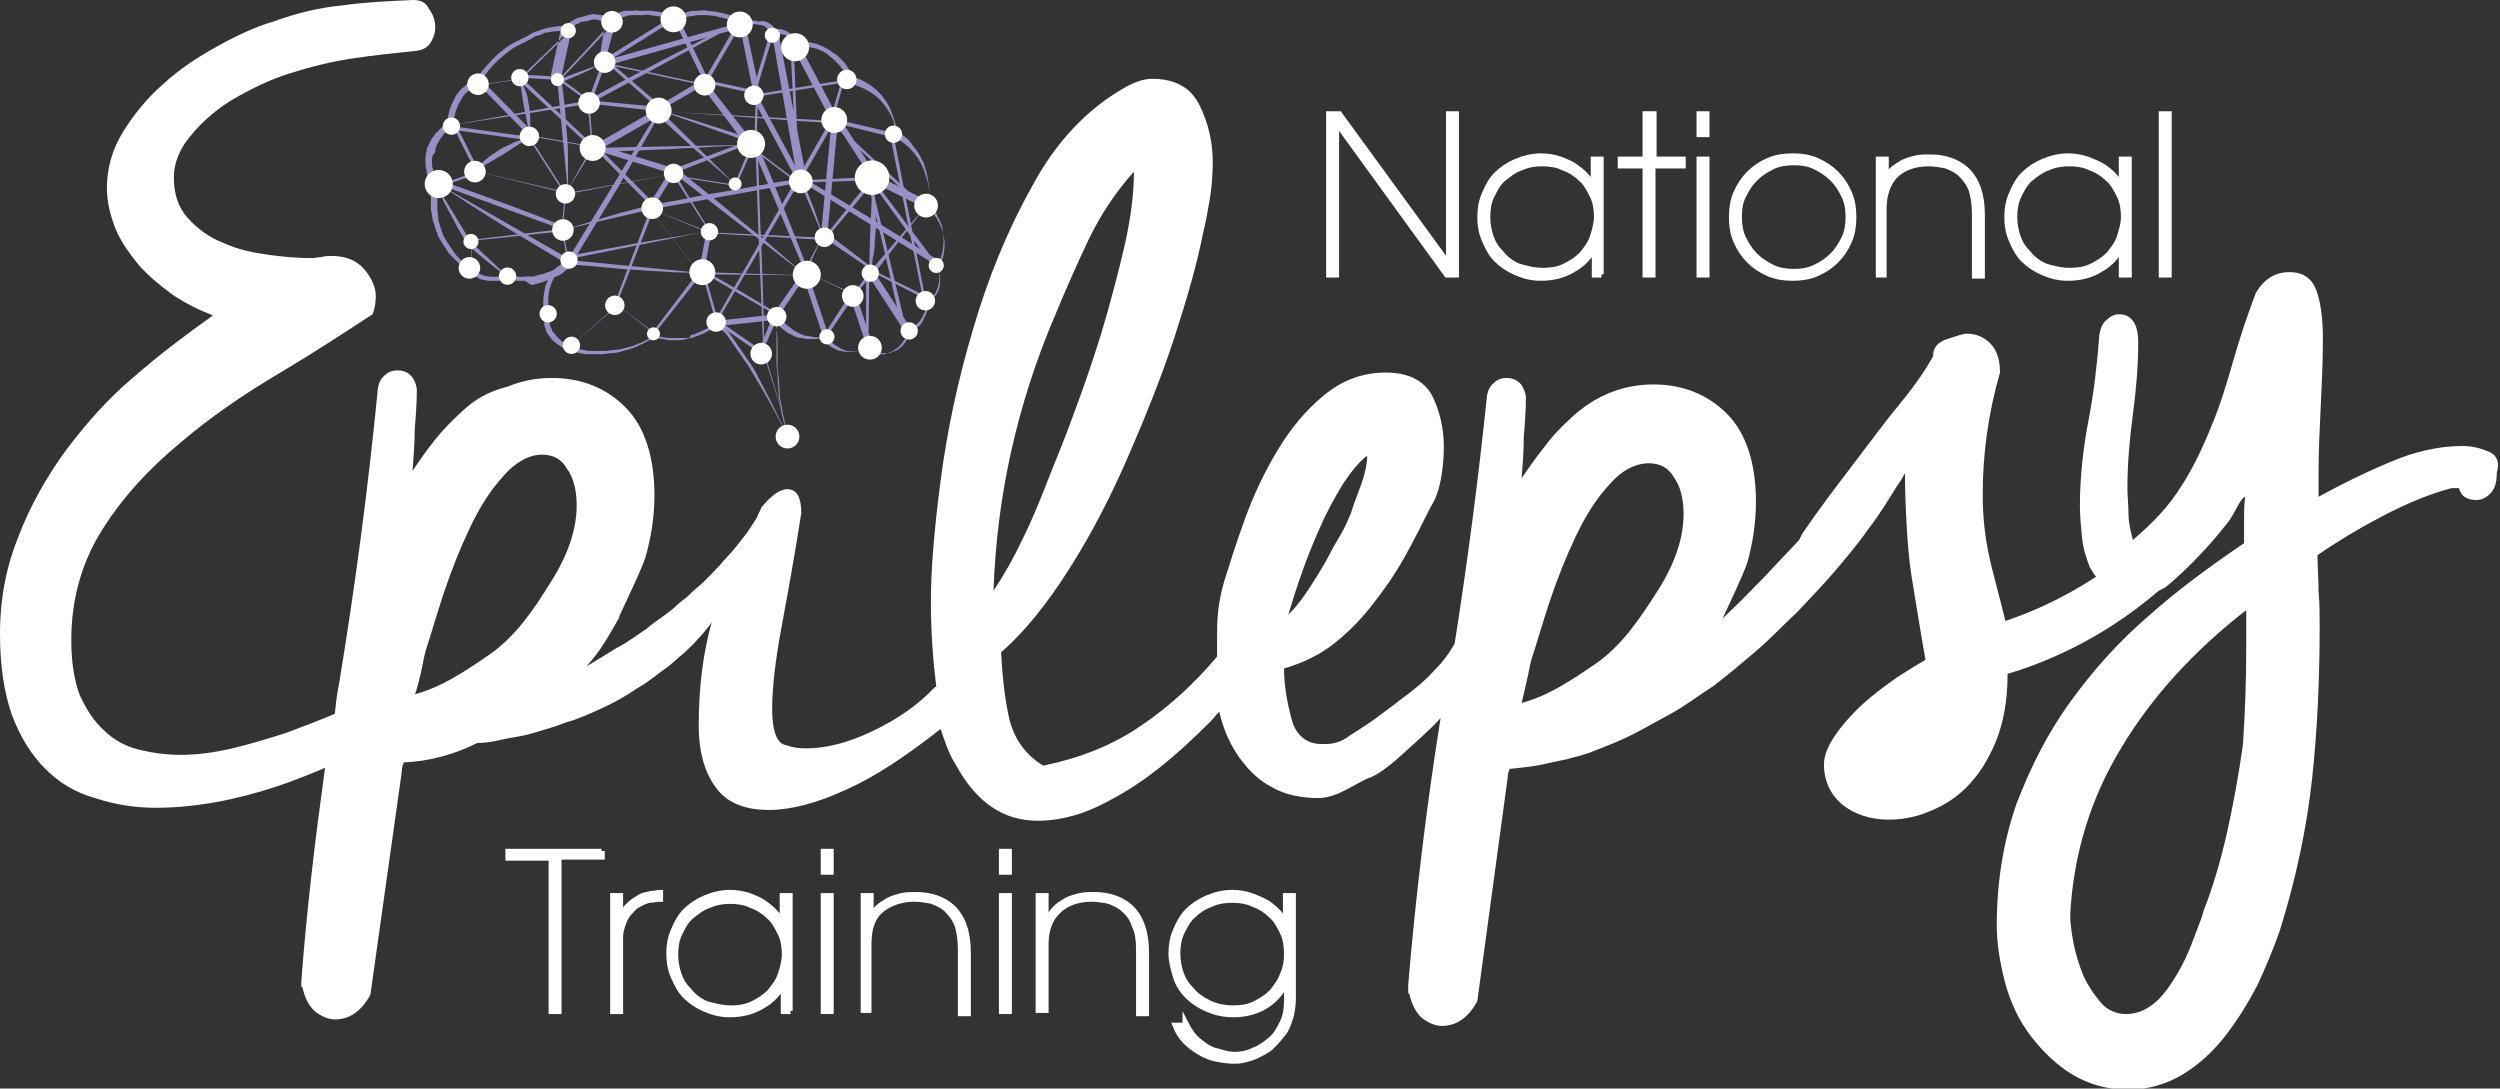 <?xml version="1.0" encoding="utf-8"?>
<!-- Generator: Adobe Illustrator 21.0.0, SVG Export Plug-In . SVG Version: 6.00 Build 0)  -->
<svg version="1.1" id="Layer_1" xmlns="http://www.w3.org/2000/svg" xmlns:xlink="http://www.w3.org/1999/xlink" x="0px" y="0px"
	 viewBox="0 0 231.5 100.8" style="enable-background:new 0 0 231.5 100.8;" xml:space="preserve">
<rect x="0" y="0" width="231.5" height="100.8" fill="#333333" stroke="none"/>
<style type="text/css">
	.st0{fill:#9A8FC4;}
	.st1{fill:#FFFFFF;}
	.st2{fill:#FFFFFF;stroke:#FFFFFF;stroke-width:0.6;stroke-miterlimit:10;}
</style>
<g>
	<g>
		<path class="st0" d="M72.9,40.4c-0.9-1.9-1.9-3.7-3-5.5c-0.3-0.5-0.5-0.9-0.8-1.3c-0.3-0.4-0.6-0.9-0.9-1.3L67.3,31l-1.1-1.1
			l0.2,0c-0.2,0.2-0.4,0.4-0.6,0.6c-0.2,0.2-0.5,0.3-0.7,0.4c-0.2,0.1-0.5,0.2-0.8,0.3c-0.1,0.1-0.3,0.1-0.4,0.1l-0.4,0.1
			c-0.3,0.1-0.5,0.1-0.8,0.1l-0.8,0c-0.5-0.1-1-0.2-1.6-0.2l0.2,0c-0.3,0.2-0.6,0.3-0.9,0.5c-0.3,0.1-0.6,0.3-0.9,0.4
			c-0.3,0.1-0.6,0.2-1,0.3c-0.3,0.1-0.7,0.2-1,0.2c-0.3,0-0.7,0.1-1,0.1l-1,0c-0.2,0-0.3,0-0.5,0l-0.5-0.1l-1-0.2c0,0,0,0,0,0
			c-0.3-0.1-0.6-0.3-0.9-0.5c-0.1-0.1-0.3-0.2-0.4-0.3c-0.1-0.1-0.3-0.2-0.4-0.4l-0.3-0.4c-0.1-0.1-0.1-0.2-0.1-0.2l-0.1-0.3
			c-0.1-0.2-0.1-0.3-0.1-0.5l0-0.5l0,0.1c-0.1-0.5-0.1-1-0.1-1.5c0-0.5,0.1-1,0.2-1.5c0.2-0.5,0.4-1,0.7-1.4
			c0.2-0.2,0.4-0.4,0.6-0.5c0.2-0.2,0.4-0.3,0.7-0.4c0.1-0.1,0.3,0,0.4,0.1c0.1,0.1,0,0.3-0.1,0.4l0,0c-0.2,0.2-0.4,0.3-0.6,0.5
			c-0.2,0.2-0.4,0.3-0.7,0.4c-0.2,0.1-0.5,0.2-0.7,0.3c-0.2,0.1-0.5,0.2-0.8,0.3l-0.8,0.2L48.6,26c-0.3,0-0.5,0-0.8,0L47,25.8l0.2,0
			c-0.3,0.1-0.7,0.1-1,0.2c-0.3,0-0.7,0-1,0l-0.5-0.1c-0.2,0-0.3-0.1-0.5-0.2c-0.2-0.1-0.3-0.1-0.5-0.3L43.2,25l0.1,0
			c-0.3-0.2-0.6-0.5-0.9-0.7c-0.3-0.3-0.5-0.5-0.8-0.8c-0.2-0.3-0.4-0.6-0.6-0.9c-0.1-0.2-0.2-0.3-0.3-0.5c-0.1-0.2-0.2-0.3-0.2-0.5
			c-0.2-0.3-0.2-0.7-0.4-1.1c-0.1-0.4-0.1-0.7-0.2-1.1c0-0.2,0-0.4,0-0.6l0-0.6c0-0.4,0.1-0.7,0.2-1.1l0,0.3
			c-0.2-0.3-0.3-0.5-0.4-0.8c-0.1-0.3-0.2-0.5-0.2-0.8c-0.1-0.3-0.1-0.6-0.1-0.9c0-0.3,0-0.6,0.1-0.9c0-0.3,0.2-0.6,0.3-0.8l0.2-0.4
			c0.1-0.1,0.2-0.2,0.3-0.4c0.2-0.2,0.4-0.4,0.6-0.6c0.1-0.1,0.2-0.2,0.3-0.3l0.4-0.2l-0.2,0.3c0-0.5,0.1-0.9,0.2-1.3
			c0.1-0.4,0.3-0.8,0.5-1.2c0.1-0.2,0.2-0.4,0.4-0.6c0.1-0.2,0.3-0.3,0.5-0.5c0.3-0.3,0.8-0.5,1.2-0.6l-0.2,0.2
			c0.2-0.4,0.5-0.8,0.7-1.1c0.3-0.3,0.6-0.7,0.9-1c0.6-0.6,1.3-1.2,2.1-1.6c0.2-0.1,0.4-0.2,0.6-0.3c0.2-0.1,0.4-0.2,0.6-0.3L49.4,3
			c0.2-0.1,0.4-0.1,0.6-0.2c0.2-0.1,0.4-0.1,0.6-0.2l0.6-0.1c0.4-0.1,0.9-0.1,1.3-0.1l-0.3,0.1c0.2-0.2,0.3-0.3,0.5-0.4
			c0.2-0.1,0.3-0.2,0.5-0.3c0.2-0.1,0.4-0.2,0.6-0.2c0.2-0.1,0.4-0.1,0.6-0.2c0.2,0,0.4-0.1,0.6-0.1l0.6,0.1c0.2,0,0.4,0.1,0.6,0.1
			l0.6,0.2l-0.5,0c0.3-0.2,0.5-0.3,0.7-0.4c0.2-0.1,0.5-0.2,0.8-0.3C58.1,1,58.4,1,58.7,1c0.1,0,0.3-0.1,0.4,0l0.4,0
			c0.3,0,0.5,0,0.8,0L61,1.1c0.3,0,0.5,0.2,0.7,0.2l0.7,0.3h-0.3c0.3-0.1,0.6-0.2,0.8-0.3c0.3-0.1,0.6-0.1,0.8-0.2
			c0.3-0.1,0.6-0.1,0.9-0.1c0.3,0,0.6-0.1,0.9,0l0.9,0.1c0.3,0.1,0.6,0.1,0.8,0.2c0.1,0,0.3,0.1,0.4,0.1l0.4,0.2l0.8,0.4l-0.3,0
			c0.3-0.1,0.6-0.1,0.9-0.1c0.3,0,0.6,0,0.9,0.1C70.7,1.9,71,2,71.3,2.2c0.3,0.2,0.5,0.5,0.6,0.8l-0.5-0.2c0.2,0,0.3-0.1,0.4-0.1
			c0.1,0,0.3,0,0.4,0c0.1,0,0.3,0,0.4,0.1c0.1,0,0.3,0.1,0.4,0.2c0.1,0.1,0.3,0.1,0.3,0.2l0.3,0.3c0.1,0.1,0.1,0.2,0.2,0.3L74,4.2
			L73.6,4c0.3-0.1,0.6-0.1,0.9-0.1c0.3,0,0.6,0,0.8,0.1c0.6,0.1,1.1,0.4,1.6,0.7c0.2,0.2,0.5,0.3,0.7,0.5c0.2,0.2,0.4,0.4,0.6,0.6
			c0.3,0.4,0.6,0.9,0.8,1.4L78.6,7c0.3,0.1,0.6,0.2,0.9,0.3c0.3,0.1,0.6,0.3,0.8,0.4c0.5,0.3,1,0.7,1.4,1.2c0.4,0.5,0.7,1,0.9,1.6
			c0.1,0.3,0.2,0.6,0.3,0.9c0.1,0.3,0.1,0.6,0.1,0.9l-0.2-0.3c0.3,0.2,0.6,0.4,0.9,0.6c0.3,0.2,0.5,0.4,0.7,0.7
			c0.2,0.3,0.4,0.5,0.6,0.8c0.2,0.3,0.3,0.6,0.5,0.9c0.1,0.3,0.2,0.6,0.3,1c0.1,0.3,0.1,0.7,0.2,1c0.1,0.7,0,1.3,0,2l-0.1-0.3
			c0.2,0.2,0.4,0.4,0.5,0.6c0.2,0.2,0.3,0.4,0.4,0.7c0.3,0.5,0.5,1,0.5,1.5c0.1,0.5,0.1,1.1,0,1.6c0,0.3-0.1,0.5-0.2,0.8
			c-0.1,0.3-0.2,0.5-0.3,0.7l0-0.2c0.1,0.3,0.1,0.7,0.2,1c0,0.3,0,0.7-0.1,1c-0.1,0.3-0.2,0.7-0.4,0.9c-0.2,0.3-0.5,0.5-0.8,0.7
			l0.1-0.3c0,0.2,0,0.3,0,0.5c0,0.2,0,0.3-0.1,0.5c0,0.2-0.1,0.3-0.2,0.4c0,0.2-0.1,0.3-0.2,0.4c-0.1,0.3-0.4,0.5-0.6,0.7
			c-0.2,0.2-0.5,0.4-0.7,0.6l0.1-0.1c-0.1,0.4-0.3,0.7-0.6,1.1c-0.2,0.3-0.6,0.6-1,0.8c-0.1,0-0.2,0.1-0.3,0.1
			c-0.1,0-0.2,0.1-0.3,0.1c-0.2,0-0.4,0-0.6,0c-0.4,0-0.8-0.2-1.2-0.4l0.2,0c-0.4,0.1-0.8,0.2-1.2,0.2c-0.4,0-0.8,0-1.2-0.1
			c-0.2,0-0.4-0.1-0.6-0.2c-0.2-0.1-0.4-0.2-0.5-0.3c-0.3-0.2-0.6-0.5-0.8-0.8l0.2,0.1c-0.2,0-0.5,0.1-0.7,0.1c-0.2,0-0.4,0-0.7,0
			c-0.2,0-0.4-0.1-0.7-0.1c-0.2,0-0.4-0.1-0.6-0.2c-0.2-0.1-0.4-0.2-0.6-0.3l-0.5-0.4c-0.2-0.1-0.3-0.3-0.5-0.4l-0.5-0.5l0.2-0.1
			C72,30.3,72,31.2,72,32.1c0,0.5,0,0.9,0,1.4c0,0.5,0,0.9,0.1,1.4l0.1,1.4c0,0.5,0.1,0.9,0.2,1.4C72.5,38.6,72.8,39.5,72.9,40.4
			C73,40.4,72.9,40.4,72.9,40.4C72.9,40.4,72.9,40.4,72.9,40.4z M72.9,40.4c-0.2-0.9-0.5-1.8-0.6-2.7c-0.1-0.5-0.2-0.9-0.2-1.4
			L72,34.9c0-0.5-0.1-0.9-0.1-1.4c0-0.5,0-0.9,0-1.4c0-0.9,0-1.9,0.1-2.8c0,0,0,0,0,0c0,0,0,0,0,0l0.5,0.5c0.2,0.1,0.3,0.3,0.5,0.4
			l0.5,0.4c0.2,0.1,0.4,0.2,0.6,0.3c0.2,0.1,0.4,0.2,0.6,0.2c0.2,0,0.4,0.1,0.6,0.1c0.4,0.1,0.9,0,1.3,0c0,0,0,0,0,0
			c0.2,0.3,0.5,0.6,0.8,0.8c0.2,0.1,0.3,0.2,0.5,0.3c0.2,0.1,0.3,0.1,0.5,0.2c0.7,0.1,1.5,0.1,2.2-0.1c0,0,0,0,0,0
			c0.3,0.2,0.7,0.3,1.1,0.3c0.2,0,0.4,0,0.6,0c0.1,0,0.2,0,0.3-0.1c0.1,0,0.2-0.1,0.3-0.1c0.7-0.3,1.1-1,1.4-1.7c0,0,0,0,0,0
			c0.2-0.2,0.4-0.4,0.7-0.5c0.2-0.2,0.4-0.4,0.5-0.7c0.3-0.5,0.5-1.1,0.4-1.6c0,0,0,0,0,0c0.3-0.2,0.5-0.3,0.7-0.6
			c0.2-0.2,0.3-0.5,0.4-0.8c0.1-0.6,0.1-1.2-0.1-1.8c0,0,0,0,0,0c0.1-0.2,0.2-0.5,0.3-0.7c0.1-0.2,0.2-0.5,0.2-0.7
			c0.1-0.5,0.1-1,0-1.5c-0.2-1-0.7-1.9-1.4-2.6c0,0,0,0,0,0c0.1-0.6,0.1-1.3,0-1.9c0-0.3-0.1-0.6-0.2-0.9c-0.1-0.3-0.2-0.6-0.3-0.9
			c-0.5-1.2-1.4-2.2-2.5-2.8c0,0,0,0,0,0c0-0.3-0.1-0.6-0.1-0.9c-0.1-0.3-0.1-0.6-0.2-0.8c-0.2-0.5-0.5-1-0.9-1.5
			c-0.7-0.9-1.8-1.5-2.9-1.8c0,0,0,0,0,0c-0.2-0.5-0.5-0.9-0.8-1.3c-0.2-0.2-0.3-0.4-0.5-0.6C77,5.3,76.8,5.2,76.6,5
			c-0.9-0.6-1.9-0.8-3-0.6c0,0,0,0-0.1,0L73.5,4c-0.1-0.1-0.1-0.2-0.2-0.3l-0.2-0.2c-0.1-0.1-0.2-0.1-0.3-0.2
			c-0.1-0.1-0.2-0.1-0.3-0.1c-0.1,0-0.2-0.1-0.3,0c-0.2,0-0.4,0-0.6,0.1c0,0,0,0-0.1,0C71.4,3,71.2,2.8,71,2.6
			c-0.2-0.2-0.5-0.3-0.7-0.3c-0.5-0.1-1.1-0.1-1.6,0.1c0,0,0,0,0,0L67.9,2l-0.4-0.2c-0.1,0-0.3-0.1-0.4-0.1
			c-0.3-0.1-0.5-0.1-0.8-0.2l-0.8-0.1c-0.3,0-0.5,0-0.8,0c-0.3,0-0.5,0.1-0.8,0.1c-0.5,0.1-1.1,0.2-1.6,0.4c0,0,0,0,0,0l-0.7-0.2
			c-0.2-0.1-0.5-0.2-0.7-0.2l-0.7-0.1c-0.2-0.1-0.5,0-0.7,0l-0.4,0c-0.1,0-0.2,0-0.4,0c-0.2,0-0.5,0-0.7,0.1
			c-0.2,0.1-0.5,0.1-0.7,0.2c-0.2,0.1-0.4,0.2-0.6,0.3c0,0,0,0-0.1,0L56.1,2c-0.2-0.1-0.3-0.1-0.5-0.1l-0.5-0.1
			c-0.2,0-0.4,0-0.5,0.1C54.4,1.9,54.2,2,54,2c-0.2,0-0.3,0.1-0.5,0.2c-0.3,0.1-0.6,0.4-0.9,0.6c0,0,0,0,0,0c-0.4,0-0.8,0.1-1.3,0.1
			l-0.6,0.1c-0.2,0-0.4,0.1-0.6,0.2c-0.2,0.1-0.4,0.1-0.6,0.2L49,3.7c-0.2,0.1-0.4,0.2-0.6,0.3c-0.2,0.1-0.4,0.2-0.6,0.3
			c-0.7,0.4-1.4,1-2,1.6c-0.6,0.6-1.1,1.3-1.5,2c0,0,0,0,0,0c-0.4,0.1-0.7,0.3-1,0.6c-0.2,0.1-0.3,0.3-0.4,0.4
			c-0.1,0.2-0.2,0.3-0.3,0.5c-0.4,0.7-0.6,1.5-0.6,2.3c0,0,0,0,0,0l-0.3,0.2c-0.1,0.1-0.2,0.1-0.3,0.2c-0.2,0.2-0.4,0.4-0.5,0.6
			c-0.1,0.1-0.2,0.2-0.2,0.3l-0.2,0.3c-0.1,0.2-0.2,0.5-0.2,0.8C40,14.4,40,14.7,40,14.9c0,0.3,0,0.5,0.1,0.8c0.1,0.5,0.3,1,0.6,1.5
			c0,0,0,0,0,0c-0.1,0.4-0.2,0.7-0.2,1.1l0,0.5c0,0.2,0,0.4,0,0.5c0,0.4,0.1,0.7,0.1,1.1c0.1,0.3,0.2,0.7,0.3,1
			c0.1,0.2,0.1,0.3,0.2,0.5c0.1,0.2,0.2,0.3,0.3,0.5c0.2,0.3,0.4,0.6,0.6,0.9c0.4,0.6,1,1.1,1.5,1.5l0,0l0.4,0.3
			c0.1,0.1,0.3,0.2,0.4,0.2c0.1,0.1,0.3,0.1,0.4,0.2l0.5,0.1c0.3,0,0.6,0.1,0.9,0c0.3,0,0.6-0.1,0.9-0.1l0,0l0.8,0.1
			c0.3,0,0.5,0.1,0.8,0l0.8,0l0.7-0.2c0.3,0,0.5-0.2,0.7-0.2c0.2-0.1,0.5-0.2,0.7-0.3c0.5-0.2,0.9-0.5,1.3-0.8l0,0.1
			c-0.2,0.1-0.4,0.2-0.6,0.4c-0.2,0.1-0.4,0.3-0.5,0.5c-0.3,0.4-0.5,0.8-0.7,1.3c-0.3,0.9-0.3,1.9-0.1,2.9l0,0l0,0l0,0.5
			c0,0.2,0,0.3,0.1,0.5l0.1,0.2c0,0.1,0,0.2,0.1,0.2l0.3,0.4c0.1,0.1,0.2,0.2,0.3,0.3c0.1,0.1,0.2,0.2,0.4,0.3
			c0.3,0.2,0.5,0.3,0.8,0.5l0,0l1,0.2l0.5,0.1c0.2,0,0.3,0,0.5,0l1,0c0.3,0,0.6-0.1,1-0.1c0.3,0,0.6-0.1,1-0.2
			c0.3-0.1,0.6-0.1,0.9-0.3c0.3-0.1,0.6-0.2,0.9-0.4c0.3-0.1,0.6-0.3,0.9-0.4c0,0,0,0,0,0c0.5,0.1,1,0.2,1.5,0.2l0.8,0
			c0.3,0,0.5,0,0.8,0L64,31c0.1,0,0.3,0,0.4-0.1c0.2-0.1,0.5-0.2,0.7-0.3c0.2-0.1,0.5-0.2,0.7-0.4c0.2-0.1,0.4-0.3,0.6-0.5l0,0
			c0,0,0,0,0,0l0,0l1.1,1.1l0.9,1.3c0.3,0.4,0.6,0.9,0.9,1.3c0.3,0.4,0.6,0.9,0.8,1.3C71.1,36.6,72.1,38.5,72.9,40.4L72.9,40.4z"/>
	</g>
	<g>
		<path class="st0" d="M52.4,17.9l2.4-4.3l0,0.1l-0.4-4.2c0-0.1,0.1-0.2,0.2-0.2h0l0,0c2.1,0.2,4.3,0.4,6.4,0.6l-0.2,0l4.2-2.5
			l0.1,0.5l-9.3-2c-0.2,0-0.3-0.2-0.3-0.4l0.6-3.8l0.6,0.3l-5,5.4c-0.1,0.2-0.4,0.2-0.6,0c-0.1-0.1-0.1-0.2-0.1-0.4l1-4.6l0.7,0.4
			c-1.5,1.5-3,2.9-4.5,4.4l0,0c-0.1,0.1-0.1,0.1-0.2,0.1l-3.8,0.6l0.2-0.7l4.7,4.8c0.1,0.1,0.1,0.4,0,0.5C49.2,13,49.1,13,49,13
			l-7.2-1l0.4-0.5l2.1,4.2c0.1,0.2,0,0.3-0.1,0.4l0,0l-3.4,1.2l0-0.6l5.8,2.1c1.9,0.7,3.8,1.4,5.7,2.2l0,0c0.1,0,0.2,0.2,0.1,0.3
			c0,0.1-0.1,0.1-0.2,0.1l-8.5,0.9l0.1-0.1l-0.2,2.5c0,0,0,0,0,0c0,0,0,0,0,0l0.1-2.5c0,0,0,0,0,0l8.5-1l0,0.1l-11.5-4.2
			c0,0,0,0,0,0c0,0,0,0,0,0l3.4-1.2l0,0.1l-2.1-4.2c0,0,0,0,0-0.1c0,0,0,0,0,0l7.2,1l0,0.1l-4.7-4.8c0,0,0,0,0-0.1c0,0,0,0,0,0
			l3.8-0.6l0,0l4.5-4.4c0,0,0,0,0.1,0c0,0,0,0,0,0l-1,4.6l-0.1,0l5.1-5.4c0,0,0,0,0.1,0c0,0,0,0,0,0L56,5.8l0,0l9.3,2c0,0,0,0,0,0
			c0,0,0,0,0,0L61,10.3c0,0,0,0,0,0l-6.4-0.7l0,0l0.3,4.2c0,0,0,0,0,0L52.4,17.9C52.4,18,52.4,18,52.4,17.9
			C52.4,18,52.4,17.9,52.4,17.9z"/>
	</g>
	<g>
		<path class="st0" d="M52.9,32l4.2-3.7c0,0,0.1,0,0.1,0l3.4,2.5l-0.2,0l4.4-5.8c0.1-0.1,0.2-0.1,0.3,0c0,0,0.1,0.1,0.1,0.1l1.3,4.6
			l-0.1-0.1l4.2,2.9l-0.4,0.1l1.4-3.4c0,0,0,0,0-0.1l2.7-3.9c0.1-0.1,0.3-0.2,0.4-0.1c0.1,0,0.1,0.1,0.1,0.2l1.9,5.7L76.3,31
			l2.4-3.7c0.1-0.2,0.3-0.2,0.5-0.1c0.1,0,0.1,0.1,0.1,0.2l1.6,4.8l-0.7,0.1l0-7c0-0.2,0.2-0.4,0.4-0.4c0.1,0,0.3,0.1,0.3,0.2
			l3.5,5.4l-0.8,0.3L82,23.7l-1.7-7.1c-0.1-0.2,0.1-0.5,0.3-0.5c0.1,0,0.2,0,0.3,0l5,2.5l-0.5,0.7L77,11.4c-0.1-0.1-0.1-0.2-0.1-0.4
			l1.1-3.8l0.4,0.4l-8.6,1.4l0.2-0.4l4.3,8c0.1,0.1,0,0.3-0.1,0.4c-0.1,0.1-0.2,0-0.3,0l-4.5-3.4l0.4-0.1l-1.6,3.6
			c0,0.1-0.1,0.2-0.2,0.1l-5.7-0.9l0.2-0.2l3.3,5.4c0,0,0,0.1,0,0.1c0,0-0.1,0-0.1,0l-5.3-2.2c0,0,0,0,0,0c0,0,0,0,0,0l5.3,2.1l0,0
			l-3.4-5.3c0,0,0,0,0,0c0,0,0,0,0,0l5.7,0.9l0,0l1.5-3.6c0,0,0,0,0,0l0,0l4.5,3.4l-0.1,0l-4.3-8c0,0,0,0,0-0.1l0,0l8.6-1.4
			c0,0,0,0,0,0l0,0l-1.1,3.8l0,0l8.5,7.9c0,0,0,0,0,0.1c0,0,0,0-0.1,0l-5-2.5l0.1-0.1l3.4,14.2c0,0,0,0.1,0,0.1c0,0,0,0-0.1,0
			l-3.5-5.4l0.1,0l-0.1,7c0,0,0,0,0,0c0,0,0,0,0,0l-1.6-4.8l0.1,0l-2.5,3.7c0,0,0,0-0.1,0c0,0,0,0,0,0l-1.9-5.7l0.1,0L72,29.4l0,0
			l-1.5,3.4c0,0,0,0,0,0l0,0l-4.2-2.9c0,0,0,0,0,0L65,25.2l0.1,0l-4.5,5.7c0,0,0,0,0,0l-3.4-2.6l0,0L52.9,32
			C52.9,32,52.9,32,52.9,32C52.9,32,52.9,32,52.9,32z"/>
	</g>
	<g>
		<path class="st0" d="M47,25.6c-0.3-0.2-0.7-0.4-1-0.7c-0.3-0.2-0.6-0.5-0.9-0.7c-0.6-0.5-1.2-1-1.8-1.5c0,0,0,0,0-0.1l0,0
			c-0.3-0.4-0.5-0.8-0.8-1.3L41.8,20l-0.7-1.3c-0.1-0.2-0.2-0.5-0.3-0.7c-0.1-0.2-0.2-0.5-0.3-0.7l0,0c0,0,0,0,0,0c0,0,0,0,0,0
			l3.1,5.1l0,0L47,25.6C47.1,25.5,47.1,25.5,47,25.6C47,25.6,47,25.6,47,25.6L47,25.6z"/>
	</g>
	<g>
		<path class="st0" d="M61,10.2c1.5,0.4,2.9,0.8,4.4,1.3l2.2,0.7c0.7,0.2,1.4,0.5,2.2,0.7c0.1,0,0.2,0.1,0.2,0.2l0,0l1.3,3
			c0.4,1,0.8,2,1.2,3c0.4,1,0.8,2,1.2,3l1.2,3.1l-0.5,0c0.3-0.6,0.6-1.1,0.9-1.7l0.9-1.7c0,0,0,0,0,0c0,0,0,0,0,0l-1.6,3.5
			c0,0,0,0,0,0c0,0,0,0,0,0l-5.1-12.1l0,0L61,10.2C61,10.2,61,10.2,61,10.2C61,10.2,61,10.2,61,10.2z"/>
	</g>
	<g>
		<path class="st0" d="M43.9,15.8l8.5,2L52.3,18l-3.4-5.3c-0.1-0.1,0-0.2,0-0.2c0,0,0.1,0,0.1,0l6.1,1.1L55,13.9l-7-6.5
			c-0.1-0.1-0.1-0.3,0-0.4c0.1-0.1,0.1-0.1,0.2-0.1l3.5,0.2c0.1,0,0.1,0,0.1,0.1l3,2.2l-0.4,0.1l1.4-3.8c0-0.1,0.1-0.1,0.1-0.2
			l6.4-4c0.2-0.1,0.4,0,0.5,0.1l0,0l2.9,6l-0.6,0l3.2-5.5c0.1-0.2,0.3-0.2,0.5-0.1c0.1,0.1,0.2,0.1,0.2,0.2l1.4,6.5l-0.8,0l1.7-5.6
			c0.1-0.2,0.3-0.3,0.5-0.3c0.2,0,0.3,0.2,0.3,0.3l2.6,13.5l-0.9,0.1L73.2,4.3c0-0.2,0.2-0.4,0.4-0.4c0.2,0,0.3,0.1,0.4,0.2l3.6,6.8
			c0,0.1,0,0.1,0,0.2l-1,10.8c0,0.2-0.2,0.3-0.4,0.3l-10.6-0.6l0.3-0.2l-0.7,3.7c0,0.2-0.2,0.3-0.3,0.2c-0.1,0-0.1-0.1-0.2-0.1
			l-4.6-5.9l0.5-0.1l-3.5,9c0,0.1-0.2,0.2-0.3,0.1c0,0-0.1,0-0.1-0.1l-4.2-4.3c0,0,0-0.1,0-0.1L52,21.3c0,0,0,0,0,0l0.3-3.3
			c0-0.1,0-0.1,0.1-0.1l10-1.8c0,0,0,0,0,0c0,0,0,0,0,0l-10,1.9l0,0l-0.3,3.3l0,0l0.6,2.8l0,0l4.2,4.3l-0.1,0l3.4-9c0,0,0,0,0,0l0,0
			l4.6,5.9l-0.1,0l0.7-3.8c0,0,0,0,0,0l10.6,0.5l0,0l1-10.8l0,0l-3.6-6.8l0.1,0l0.5,12.4c0,0,0,0.1,0,0.1c0,0,0,0-0.1,0L71.5,3.2
			l0.1,0l-1.7,5.6c0,0,0,0-0.1,0c0,0,0,0,0,0l-1.3-6.5l0.1,0l-3.2,5.5c0,0,0,0-0.1,0c0,0,0,0,0,0l-2.9-6l0.1,0l-6.4,4l0,0l-1.4,3.8
			c0,0,0,0,0,0l0,0l-3-2.2l0,0l-3.5-0.2l0-0.1l7,6.6c0,0,0,0,0,0c0,0,0,0,0,0L49,12.6l0,0l3.4,5.3c0,0,0,0,0,0c0,0,0,0,0,0
			L43.9,15.8C43.9,15.9,43.9,15.9,43.9,15.8C43.9,15.8,43.9,15.8,43.9,15.8z"/>
	</g>
	<g>
		<path class="st0" d="M43.9,15.8c0,0,0.2-0.3,0.7-0.7c0.2-0.2,0.5-0.4,0.7-0.6c0.3-0.2,0.6-0.4,0.9-0.6c0.3-0.2,0.7-0.4,1-0.5
			c0.3-0.2,0.6-0.3,0.9-0.4c0.3-0.1,0.5-0.2,0.7-0.2c0.2-0.1,0.3-0.1,0.3-0.1l0,0c0,0,0,0,0,0c0,0,0,0,0,0c0,0-1.3,0.8-2.5,1.6
			C45.2,15.1,43.9,15.9,43.9,15.8C43.9,15.9,43.9,15.9,43.9,15.8C43.9,15.9,43.9,15.8,43.9,15.8L43.9,15.8z"/>
	</g>
	<g>
		<path class="st0" d="M48.1,7.2c0,0,0.2,0.3,0.4,0.8c0.1,0.2,0.2,0.5,0.3,0.8c0.1,0.3,0.1,0.7,0.2,1c0,0.3,0.1,0.7,0.1,1
			c0,0.3,0,0.6,0,0.9c0,0.3,0,0.5-0.1,0.6c0,0.2,0,0.2,0,0.2l0,0c0,0,0,0,0,0c0,0,0,0,0,0c0,0-0.2-1.4-0.5-2.7
			C48.3,8.5,48.1,7.2,48.1,7.2C48.1,7.2,48.1,7.2,48.1,7.2C48.1,7.1,48.1,7.2,48.1,7.2L48.1,7.2z"/>
	</g>
	<g>
		<path class="st0" d="M56,5.8c-0.7,0.3-1.4,0.7-2.1,1c-0.7,0.3-1.4,0.6-2.1,0.9L52,7.3l0.3,2.6c0.1,0.9,0.1,1.8,0.2,2.6
			c0.1,0.9,0.1,1.8,0.1,2.7c0,0.9,0,1.8,0,2.7c0,0,0,0,0,0c0,0,0,0,0,0L51.6,7.4c0,0,0,0,0,0L56,5.8C56,5.8,56,5.8,56,5.8
			C56,5.8,56,5.8,56,5.8z"/>
	</g>
	<g>
		<path class="st0" d="M41.8,11.6l12.7-2.3l-0.1,0c2.3-1.3,4.6-2.5,6.9-3.7L68.3,2l0.2,0.6L56.1,6.1l0.1-0.6l5.1,4.4
			c0.2,0.1,0.2,0.4,0,0.6c0,0-0.1,0.1-0.1,0.1l-6.1,3.5l0.1-0.7c1.8,1.9,3.7,3.7,5.5,5.6L60,19.1l2-3.2c0-0.1,0.1-0.1,0.2-0.2
			l7.2-2.7l-0.2,0.6L65,8c-0.1-0.1-0.1-0.4,0.1-0.5c0.1-0.1,0.2-0.1,0.3-0.1l4.6,1c0.2,0,0.3,0.2,0.2,0.3l-0.1,3l0,1.5l0.1,1.5
			l0.2,6c0.2,4,0.3,8,0.4,12l0,0l2.3,7.7c0,0,0,0,0,0c0,0,0,0,0,0l-2.4-7.7l0,0l-0.5-12l-0.2-6l-0.1-1.5l0-1.5l0.1-3l0,0l-4.6-1
			l0-0.1l4.3,5.5c0,0,0,0,0,0.1l0,0l-7.2,2.8l0,0l-2,3.2c0,0,0,0-0.1,0l0,0l-5.5-5.6c0,0,0-0.1,0-0.1l0,0l6.1-3.5l0,0.1l-5-4.4
			c0,0,0,0,0-0.1c0,0,0,0,0,0l12.5-3.5c0,0,0,0,0,0c0,0,0,0,0,0L54.6,9.6l0,0L41.8,11.6C41.8,11.7,41.8,11.7,41.8,11.6
			C41.8,11.6,41.8,11.6,41.8,11.6z"/>
	</g>
	<g>
		<path class="st0" d="M74.7,25.5L65,25.4l0.1-0.4c2.4,1.3,4.7,2.7,7,4.1c0.1,0.1,0.2,0.2,0.1,0.4c0,0.1-0.1,0.1-0.2,0.1l-5.5,0.6
			c-0.2,0-0.3-0.1-0.3-0.3c0-0.1,0-0.1,0-0.2l7.6-13.2c0.1-0.2,0.4-0.3,0.5-0.1c0,0,0,0,0,0l6.3,3.8l6.3,3.9l-0.5,0.6l-5.9-8.1
			l0.3,0.1l-6.6,0.2c-0.2,0-0.3-0.1-0.3-0.3c0-0.1,0-0.1,0-0.2L77,11l0.2,0.4c-5.4-0.3-10.8-0.8-16.2-1.1c0,0,0,0,0,0c0,0,0,0,0,0
			l16.3,0.9c0,0,0,0,0,0l0,0l-3.2,5.6l0-0.1l6.6-0.3c0,0,0,0,0,0l6,8c0,0,0,0,0,0.1c0,0,0,0-0.1,0l-12.6-7.8l0.1,0l-7.7,13.1l0-0.1
			l5.5-0.6l0,0.1L65,25.2c0,0,0,0,0,0c0,0,0,0,0,0L74.7,25.5C74.7,25.4,74.7,25.5,74.7,25.5C74.7,25.5,74.7,25.5,74.7,25.5z"/>
	</g>
	<g>
		<path class="st0" d="M52.1,21.3c1.8-0.5,3.6-1.1,5.4-1.6c0.9-0.2,1.8-0.5,2.7-0.7l2.8-0.5c1.8-0.4,3.7-0.7,5.5-1l2.8-0.5
			c0.9-0.2,1.9-0.3,2.8-0.4l0,0c0.1,0,0.3,0.1,0.3,0.2c0.3,0.9,0.7,1.8,1,2.6l0.9,2.7c0,0,0,0,0,0c0,0,0,0,0,0l-2.2-5.2l0,0l-11.1,2
			l-2.8,0.5L57.6,20L52.1,21.3C52.1,21.3,52.1,21.3,52.1,21.3C52.1,21.3,52.1,21.3,52.1,21.3z"/>
	</g>
	<g>
		<path class="st0" d="M68,17l-3.7-3.2l-3.6-3.3l0.5-0.1c-0.7,1.2-1.3,2.3-2,3.5l-2,3.5c-1.4,2.3-2.8,4.6-4.2,6.9l-0.4-0.6
			c2.2-0.4,4.3-0.8,6.5-1.2c2.2-0.4,4.4-0.7,6.5-1.1c0,0,0,0,0,0c0,0,0,0,0,0l-13,2.6c0,0,0,0,0,0c0,0,0,0,0,0L61,10.2
			c0,0,0,0,0.1,0l0,0L68,17C68.1,17,68.1,17,68,17C68.1,17,68,17,68,17z"/>
	</g>
	<g>
		<path class="st0" d="M85.8,19l-4.9,6.4L80.8,25l5.1,2.5l-0.4,0.3l-3.1-15.4l0.3,0.3c-1.8-0.4-3.6-0.9-5.4-1.3l0.4-0.6l3.4,5.4l0,0
			c0.1,0.1,0.1,0.3,0,0.4l-4.5,5.4l0-0.4c1.4,1.1,2.9,2.2,4.3,3.3l0,0c0.1,0.1,0.1,0.2,0,0.3l0,0l-1.7,2.1l0,0c0,0.1-0.1,0.1-0.2,0
			l-4.3-2.1c0,0,0,0,0,0c0,0,0,0,0,0l4.3,2l0,0l1.7-2.2l0,0L76.3,22c0,0,0,0,0,0l0,0l4.4-5.5l0,0l-3.5-5.4c0,0,0-0.1,0-0.1
			c0,0,0,0,0,0l5.5,1.3c0,0,0,0,0,0l3,15.4c0,0,0,0,0,0c0,0,0,0,0,0l-5.1-2.6c0,0,0,0,0,0l0,0L85.8,19C85.7,19,85.8,19,85.8,19
			C85.8,19,85.8,19,85.8,19z"/>
	</g>
	<g>
		<path class="st0" d="M80.8,16.7c0,0,0.1,0.5,0.2,1.3c0,0.4,0.1,0.9,0.1,1.4c0,0.5,0,1,0,1.6c0,0.5-0.1,1.1-0.1,1.6
			c0,0.5-0.1,1-0.2,1.4c0,0.4-0.1,0.7-0.2,1c0,0.2-0.1,0.4-0.1,0.4l0,0c0,0,0,0,0,0c0,0,0,0,0,0c0,0,0-2.1,0.1-4.3
			C80.7,18.8,80.8,16.7,80.8,16.7C80.8,16.7,80.8,16.7,80.8,16.7C80.8,16.7,80.8,16.7,80.8,16.7L80.8,16.7z"/>
	</g>
	<g>
		<path class="st0" d="M65.2,25.3l-3.1-0.1c-1-0.1-2.1-0.1-3.1-0.2c-2.1-0.1-4.2-0.4-6.2-0.5c-0.1,0-0.1,0-0.2,0l0,0
			c-1-0.6-2-1.2-3-1.8c-1-0.6-2-1.2-3-1.8l-3-1.9l-2.9-1.9c0,0,0,0,0,0c0,0,0,0,0,0l12.2,7l0,0L65.2,25.3
			C65.2,25.3,65.2,25.3,65.2,25.3C65.2,25.3,65.2,25.3,65.2,25.3z"/>
	</g>
	<g>
		<path class="st0" d="M69.6,13.4l-3.7,0.2c-1.2,0.1-2.4,0.1-3.7,0.2c-2.4,0.1-4.9,0.2-7.3,0.3l0.1-0.8l3.9,1.2l3.9,1.2l0,0
			c0,0,0.1,0,0.1,0.1l3,2.4l2.9,2.4c1,0.8,2,1.6,2.9,2.4l2.9,2.5c0,0,0,0,0,0c0,0,0,0,0,0l-12-9.3l0,0l-7.8-2.4c0,0,0,0,0-0.1
			c0,0,0,0,0,0L69.6,13.4C69.6,13.3,69.6,13.3,69.6,13.4C69.6,13.4,69.6,13.4,69.6,13.4z"/>
	</g>
</g>
<path class="st1" d="M230.4,41.8c-0.7-0.3-1.5-0.5-2.4-0.5c-2.1,0-4.4,0.5-6.7,1.5c-2.4,1-4.6,2.1-6.6,3.2v-2.2
	c0-2.1,0.1-4.1,0.2-6.2c0.1-2,0.2-4.1,0.2-6.2c0-1.9-0.2-3.4-0.6-4.5c-0.4-1.1-1.2-1.7-2.5-1.7c-1.3,0-2.3,0.6-3.1,1.9
	c-0.8,2.1-1.5,4.2-2.1,6.3c-0.6,2.1-1.2,4.1-2,6c-0.8,2-1.7,3.9-2.8,5.6c-1.1,1.8-2.6,3.4-4.5,5c-0.2-0.8-0.4-1.6-0.4-2.4
	c0-0.8-0.1-1.6-0.1-2.4c0-2.3,0.2-4.5,0.5-6.8c0.3-2.2,0.5-4.5,0.5-6.7c0-1.7-0.6-2.6-1.8-2.6c-0.4,0-0.8,0.2-1.1,0.5
	c-0.4,0.3-0.6,0.8-0.7,1.4c-0.2,2.7-0.5,5.3-1,7.9c-0.5,2.6-0.8,5.3-0.8,7.9c0,1,0.1,2,0.2,3c0.1,1,0.4,1.9,0.7,2.7
	c0.2,0.3,0.4,0.7,0.6,0.9c-3.5,2.3-6.6,3.5-8.4,4.1c-0.6-2.5-1.3-4.9-1.5-6c-0.4-1.8-0.6-3.7-0.6-5.7c0-3.7,0.5-7.5,1.6-11.3
	c0-1.2-0.3-2.1-0.9-2.7c-0.6-0.6-1.3-0.9-2.2-0.9c-0.3,0-0.9,0.2-1.8,0.5c-0.9,0.3-1.3,0.8-1.3,1.6c-0.6,1.1-1.6,2.6-3,4.3
	c-1.4,1.7-2.8,3.6-4.4,5.7c-1.6,2.1-3.2,4.2-4.7,6.4c-0.1,0.2-0.2,0.4-0.3,0.6c-1,1.1-2.1,2.2-3.1,3.3c-1.2,1.2-2.3,2.4-3.5,3.5
	c-0.2,0.2-0.3,0.3-0.5,0.5c0.5-1.1,1.9-4,2.3-5.2c0.5-1.8,0.8-3.7,0.8-5.6c0-3.6-0.9-6.4-2.7-8.2c-1.8-1.8-4.1-2.7-6.8-2.7
	c-1.5,0-2.9,0.3-4.1,0.8c-1.2,0.5-2.3,1.2-3.3,2.1c-1,0.9-1.9,1.8-2.7,2.9c-0.8,1-1.5,2-2.1,2.9c0.1-1.3,0.2-2.5,0.2-3.8
	c0.1-1.2,0.2-2.5,0.2-3.8c-0.2-1.1-0.8-1.7-1.8-1.7c-0.4,0-0.8,0.1-1.1,0.4c-0.4,0.3-0.6,0.7-0.7,1.2c-0.8,7.7-1.8,15.4-3,23
	c-0.5,0.9-1.1,1.7-1.9,2.5c-0.9,1-1.9,1.8-3,2.6c-1,0.8-2,1.5-2.8,2.1c-0.9,0.6-1.5,1-2,1.3c-0.5,0.4-1,0.6-1.4,0.7
	c-0.4,0.1-0.8,0.1-1.2,0.1c-1.4,0-2.4-0.8-2.8-2.3s-0.7-3.1-0.7-4.7c1.7-0.5,3.2-1.2,4.5-2.2c1.3-1,2.5-2.2,3.6-3.6
	c1.1-1.4,2.1-2.8,3-4.4c0.9-1.6,1.7-3.2,2.5-4.8c0.4-0.6,0.7-1.4,0.9-2.4c0.2-1,0.3-2.1,0.3-3.1c0-1.8-0.4-3.4-1.1-4.8
	c-0.8-1.4-2.2-2.1-4.3-2.1c-2.1,0-4,0.7-5.7,2.1c-1.7,1.4-3.1,3.1-4.3,5.1c-1.2,2-2.2,4.1-3,6.3c-0.8,2.2-1.4,4.1-1.9,5.7
	c-0.3,1-0.5,2-0.6,2.9c-0.1,1-0.1,1.5-0.1,2.4c0,0.4,0,1.1,0,1.8c-2.1,2.5-4.4,4.6-6.9,6.3c-2.7,1.9-5.8,3.1-9.2,3.8
	c-1.8-1.1-2.8-2.7-3.2-4.6c-0.4-1.9-0.6-3.9-0.7-5.9c2.1-1.8,4.2-4.4,6.3-7.7c2.1-3.3,3.9-6.8,5.5-10.5c1.6-3.7,3.1-7.4,4.3-11.1
	c1.2-3.7,2.1-6.9,2.6-9.5c0.2-0.8,0.4-1.8,0.6-3c0.2-1.1,0.3-2.4,0.3-3.6c0-1.8-0.4-3.6-1.2-5.2c-0.8-1.7-2.3-2.5-4.4-2.5
	c-0.8,0-1.7,0.3-2.7,0.9c-3.3,1.9-6.2,4.9-8.4,9c-2.3,4.1-4.1,8.5-5.5,13.3c-1.4,4.7-2.4,9.4-3,14c-0.6,4.6-0.9,8.3-0.9,11.1
	c0,3,0.2,5.6,0.5,8c0,0,0,0-0.1,0c-1.6,1.7-3.5,3-5.8,4.1c-2.3,1.1-4.3,1.6-6.2,1.6c-0.7,0-1.3-0.1-1.8-0.3
	c-0.8-0.1-1.3-1.2-1.3-3.3c0-2,0.3-4.6,0.9-7.8c0.6-3.2,1.2-6.6,1.8-10.4c0-1.4-0.4-2.2-1.3-2.2c-0.7,0-1.5,0.6-2.4,1.7
	c-0.1,0.3-0.3,0.6-0.4,0.9l0,0c0,0-0.3,0.5-0.9,1.4c-0.3,0.4-0.7,0.9-1.1,1.4c-0.4,0.5-1,1.1-1.5,1.7c-0.6,0.6-1.2,1.3-1.9,1.9
	c-0.4,0.3-0.7,0.6-1.1,1c-0.4,0.3-0.8,0.6-1.2,1c-0.8,0.7-1.7,1.2-2.5,1.9c-0.9,0.6-1.8,1.3-2.8,1.8c-1,0.6-1.9,1.2-2.8,1.7
	c0,0,0,0,0,0c1.3-1.4,2-2.7,3.2-4.8c-1,1.7,1.7-3.5,2.3-5.4c0.5-1.8,0.8-3.7,0.8-5.6c0-3.6-0.9-6.4-2.7-8.2
	c-1.8-1.8-4.1-2.7-6.8-2.7c-1.5,0-2.9,0.3-4.1,0.8C45.1,36.3,44,37,43,37.9c-1,0.9-1.9,1.8-2.7,2.8c-0.8,1-1.5,2-2.1,2.9
	c0.1-1.3,0.2-2.5,0.2-3.8c0.1-1.2,0.2-2.5,0.2-3.8c-0.2-1.1-0.8-1.7-1.8-1.7c-0.4,0-0.8,0.1-1.1,0.4c-0.4,0.3-0.6,0.7-0.7,1.2
	c-0.9,9.2-2.1,18.3-3.6,27.4c-0.2,0.9-0.3,1.9-0.4,2.8c0,0,0,0,0,0c-1.4,0.6-3,1.2-4.6,1.8c-1.6,0.5-3.2,1-4.9,1.4
	c-1.7,0.4-3.3,0.6-4.8,0.6c-1.4,0-2.7-0.2-3.9-0.5c-1.2-0.3-2.3-0.9-3.2-1.8c-0.9-0.8-1.6-1.9-2.2-3.2c-0.5-1.3-0.8-3-0.8-5.1
	c0-3.9,1-7.3,2.9-10.3c1.9-3,4.3-5.6,7.2-8c2.8-2.4,5.9-4.5,9.1-6.4c3.2-1.9,6.1-3.8,8.7-5.5c0.2-0.5,0.3-1.1,0.3-1.7
	c0-0.8-0.4-1.7-1.1-2.5c-0.7-0.8-1.7-1.2-3-1.2c-0.3,0-0.6,0-0.9,0.1c-0.3,0-0.6,0.1-0.9,0.1c-1.2,0-2.6-0.1-4-0.3
	c-1.5-0.2-2.9-0.5-4.2-1.1c-1.3-0.5-2.4-1.3-3.3-2.3c-0.9-1-1.3-2.2-1.3-3.8c0-1,0.3-2,1-3.1c1.2-1.7,2.7-3,4.3-4
	c1.7-1,3.5-1.9,5.4-2.5c1.9-0.6,3.9-1.1,5.9-1.4c2-0.3,4-0.5,5.9-0.7c0.6-0.1,1-0.3,1.3-0.8c0.3-0.5,0.4-0.9,0.4-1.4
	c0-0.6-0.2-1.2-0.6-1.7C39.5,0.3,39,0,38.3,0c-2.3,0.1-4.5,0.2-6.6,0.5c-2.1,0.2-4.2,0.7-6.4,1.5c-1.7,0.5-3.4,1.3-5.2,2.3
	c-1.8,1-3.5,2.1-5,3.5c-1.5,1.3-2.7,2.8-3.7,4.4c-1,1.6-1.5,3.4-1.5,5.2c0,1.3,0.3,2.5,0.8,3.8c0.5,1.2,1.3,2.3,2.2,3.4
	c0.9,1,2,1.9,3.1,2.7c1.2,0.8,2.4,1.4,3.7,1.9l-0.1,0.1c-2.4,1.7-4.8,3.5-7.2,5.6c-2.4,2-4.4,4.3-6.3,6.8c-1.8,2.5-3.3,5.1-4.4,8
	C0.6,52.4,0,55.4,0,58.7c0,3,0.4,5.5,1.1,7.5c0.8,2.1,1.8,3.7,3.1,5c1.3,1.3,2.8,2.2,4.6,2.7c1.8,0.6,3.7,0.9,5.6,0.9
	c3.6,0,7.4-0.7,11.3-2c1.5-0.5,3-1.1,4.4-1.7c-0.9,6.5-1.7,13.1-2.2,19.8v0.5H28c0.2,0.9,0.5,1.6,1.1,2.2c0.6,0.5,1.3,0.8,1.9,0.8
	c1.4,0,2.5-0.8,3.3-2.3l2.9-20.6c0-0.4,0.1-0.7,0.2-0.9c2.3-0.1,4.6-0.7,6.8-1.8c0.7,0,1.4-0.1,2.2-0.3c0.9-0.2,1.9-0.3,2.9-0.6
	c1-0.3,2.1-0.6,3.1-1c1.1-0.3,2.2-0.8,3.3-1.3c1.1-0.5,2.2-1.1,3.2-1.8c1.1-0.6,2-1.4,3-2.1c0.5-0.4,0.9-0.8,1.4-1.2
	c0.4-0.4,0.9-0.8,1.3-1.3c0.4-0.4,0.8-0.9,1.1-1.3c0.1-0.1,0.1-0.2,0.2-0.3c-0.8,2.9-1.2,6.1-1.2,9.6c0,2.3,0.5,4.2,1.5,5.6
	c1,1.5,2.7,2.2,5,2.2c2,0,4.4-0.6,7.2-1.9c2.5-1.1,5.4-3,8.7-5.6c0.4,1.2,0.8,2.4,1.4,3.3c1.9,3.5,4.4,5.2,7.6,5.2
	c1.7,0,3.6-0.4,5.5-1.3c1.9-0.9,3.7-2,5.5-3.4c1.8-1.4,3.4-2.9,5-4.5c0.3-0.3,0.5-0.6,0.8-0.9c0,0.1,0.1,0.3,0.1,0.4
	c0.4,1.5,1,2.8,1.8,3.9c0.8,1.1,1.8,2.1,3,2.7c1.2,0.7,2.7,1,4.3,1c0.8,0,1.7-0.3,2.8-0.9c1.1-0.6,1.8-1,2-1c0.7-0.3,1.7-1,2.9-2.1
	c1.2-1.1,2.5-2.2,3.6-3.4c-1.3,8.1-2.3,16.4-3,24.7V92h0.1c0.2,0.9,0.5,1.6,1.1,2.2c0.6,0.5,1.3,0.8,1.9,0.8c1.4,0,2.5-0.8,3.3-2.3
	l2.8-20.6c0-0.4,0.1-0.7,0.2-0.9c1-0.1,2-0.2,3-0.4h0c0,0,0.8-0.2,2.3-0.5c0.7-0.2,1.7-0.4,2.6-0.8c1-0.4,2.1-0.8,3.3-1.4
	c1.2-0.6,2.4-1.3,3.7-2c1.3-0.7,2.6-1.7,4-2.6c1.3-1,2.6-2.1,3.9-3.2c1.3-1.1,2.5-2.4,3.8-3.6c1.2-1.3,2.4-2.5,3.5-3.8
	c1.1-1.3,2.2-2.6,3.1-3.9c1-1.3,1.8-2.6,2.6-3.9c0.3-0.4,0.6-0.9,0.8-1.3c0,2.4,0.2,7.1,0.6,9.5c0.4,2.4,0.8,5,1.3,7.8
	c-0.7,0.4-1.5,0.9-2.6,1.6c-1,0.7-2.1,1.5-3.1,2.4c-1,0.9-1.9,1.9-2.6,2.9c-0.7,1-1.1,1.9-1.1,2.8c0,1.5,0.6,2.8,1.7,3.7
	c1.1,0.9,2.6,1.4,4.3,1.4c1.1,0,2.4-0.2,3.6-0.7c1.3-0.5,2.5-1.2,3.6-2.3c1.1-1.1,2-2.5,2.7-4.2c0.7-1.7,1.1-3.8,1.1-6.2
	c0,0,0-0.1,0-0.1c2.7-0.8,8.3-2.8,14-7.7c0.2-0.1,0.4-0.2,0.6-0.3c0,0,2.8-2.2,5.7-5.9c0.5-0.6,0.8-1.3,1.1-1.8
	c0.3-0.5,0.5-0.7,0.6-0.7c-0.1,0.7-0.1,1.4-0.1,2.1v2.2c-3.1,2.1-6.1,4.3-8.8,6.7c-2.8,2.4-5.2,5.1-7.3,8c-2.1,2.9-3.7,6.1-5,9.5
	c-1.2,3.5-1.8,7.2-1.8,11.2c0,1.7,0.3,3.5,0.8,5.4c0.5,1.8,1.3,3.5,2.4,4.9c1.1,1.4,2.3,2.6,3.8,3.5c1.5,0.9,3.2,1.4,5.2,1.4
	c1.8,0,3.5-0.5,5-1.4c1.5-0.9,2.8-2.1,3.9-3.5c1.1-1.4,2.1-3,3-4.7c0.8-1.7,1.5-3.4,2.1-5.1c1.5-4.8,2.5-9.5,3-14.1
	c0.5-4.6,0.7-9.4,0.7-14.1c0-1.1,0-2.1-0.1-3.2c0-1.1-0.1-2.2-0.1-3.4c1.9-1.3,3.9-2.5,6-3.6c2.1-1.1,4.2-2,6.4-2.6h0.7
	c0.2,0.8,0.8,1.1,1.6,1.1c0.5,0,0.9-0.2,1.3-0.6c0.4-0.4,0.6-1,0.6-1.9C231.5,42.8,231.2,42.1,230.4,41.8z M120.6,52.9
	c0.5-1.4,1.1-2.9,1.7-4.2c0.6-1.4,1.3-2.6,2-3.8c0.8-1.2,1.5-2.1,2.3-2.7c0,0.8-0.2,1.6-0.5,2.5c-0.3,0.9-0.7,1.8-1,2.8
	c-0.4,1-0.8,1.8-1.3,2.6c-0.5,0.8-0.8,1.5-1.1,2c-1.4,2.4-2.5,4-3.4,4.8C119.7,55.6,120.1,54.3,120.6,52.9z M39.1,61.7
	c0.1-0.5,0.2-1,0.3-1.4c0.5-1.5,1-3.3,1.7-5.4c0.7-2.1,1.5-4.1,2.4-6c0.9-1.9,1.9-3.5,3.1-4.8c1.1-1.3,2.4-2,3.6-2
	c1,0,1.8,0.4,2.3,1.3c0.6,0.8,0.9,2,0.9,3.4c0,2.2-0.8,4.6-2.4,7.1c-1.6,2.6-3.3,5.1-5.8,6.8c-3.6,2.5-5.1,3.1-6.8,3.6
	C38.5,64.3,39,62.3,39.1,61.7z M97.7,29.2c1-2.4,2-4.7,3.1-7c1.1-2.3,2.5-4.4,4.2-6.3c0,2.1-0.3,4.4-0.9,7c-0.6,2.6-1.3,5.2-2.1,7.9
	c-0.8,2.6-1.7,5.2-2.6,7.6c-0.9,2.5-1.8,4.6-2.5,6.4c-0.7,1.8-1.4,3.5-2.2,5.1c-0.8,1.7-1.7,3.3-2.7,4.8
	C92.3,45.9,94.2,37.4,97.7,29.2z M141.5,62.5c0.1-0.5,0.2-1,0.3-1.4c0.5-1.5,1-3.3,1.7-5.4c0.7-2.1,1.5-4.1,2.4-6
	c0.9-1.9,1.9-3.5,3.1-4.8c1.1-1.3,2.4-2,3.7-2c1,0,1.8,0.4,2.3,1.3c0.6,0.8,0.9,2,0.9,3.4c0,2.2-0.8,4.6-2.4,7.1
	c-1.6,2.5-3.3,5.1-5.8,6.8c-3.6,2.5-5.1,3.1-6.8,3.6C140.9,65.1,141.4,63,141.5,62.5z M208,60.1c0,2.9-0.1,5.8-0.3,8.8
	c-0.4,2.9-0.9,5.6-1.5,8.3c-0.6,2.6-1.3,5-2.1,7c-0.2,0.8-0.6,1.7-1,2.8c-0.4,1.1-0.9,2.2-1.5,3.2c-0.6,1-1.2,1.9-2,2.6
	c-0.8,0.7-1.7,1.1-2.7,1.1c-1,0-1.8-0.4-2.4-1.1c-0.6-0.7-1.2-1.6-1.6-2.5c-0.4-1-0.7-2-0.9-3c-0.2-1.1-0.3-1.9-0.3-2.6
	c0.3-5.6,1.9-10.8,4.7-15.4c2.8-4.7,6.7-9,11.6-12.8V60.1z"/>
<g>
	<path class="st2" d="M134.2,24.6L134.2,24.6l0-14h0.6v14.8h-0.8l-10.3-14.2h0v14.2h-0.6V10.6h0.9L134.2,24.6z"/>
	<path class="st2" d="M148.3,25.4h-0.6v-2.6h0c-0.5,0.9-1.1,1.6-2,2.1c-0.8,0.5-1.8,0.8-3,0.8c-0.9,0-1.6-0.2-2.3-0.5
		c-0.7-0.3-1.3-0.7-1.8-1.2c-0.5-0.5-0.8-1.1-1.1-1.8c-0.3-0.7-0.4-1.4-0.4-2.1c0-0.7,0.1-1.4,0.4-2.1c0.3-0.7,0.6-1.3,1.1-1.8
		c0.5-0.5,1.1-0.9,1.8-1.2c0.7-0.3,1.5-0.5,2.3-0.5c0.6,0,1.2,0.1,1.8,0.3c0.5,0.2,1,0.4,1.4,0.7c0.4,0.3,0.8,0.6,1.1,1
		c0.3,0.4,0.5,0.7,0.6,1h0v-2.7h0.6V25.4z M142.9,25.1c0.7,0,1.4-0.1,2-0.4c0.6-0.3,1.1-0.6,1.6-1.1c0.4-0.5,0.8-1,1-1.6
		c0.2-0.6,0.4-1.3,0.4-1.9c0-0.7-0.1-1.4-0.4-2c-0.3-0.6-0.6-1.2-1.1-1.6c-0.4-0.4-1-0.8-1.6-1c-0.6-0.3-1.3-0.4-2-0.4
		c-0.7,0-1.3,0.1-2,0.4c-0.6,0.2-1.1,0.6-1.6,1c-0.5,0.4-0.8,1-1.1,1.6c-0.3,0.6-0.4,1.3-0.4,2c0,0.6,0.1,1.2,0.3,1.8
		c0.2,0.6,0.5,1.1,1,1.6c0.4,0.5,0.9,0.9,1.6,1.2C141.3,24.9,142,25.1,142.9,25.1z"/>
	<path class="st2" d="M152.5,10.6h0.6v4.2h2.7v0.5H153v10.1h-0.6V15.3h-2.3v-0.5h2.3V10.6z"/>
	<path class="st2" d="M158,12.4h-0.6v-1.8h0.6V12.4z M158,25.4h-0.6V14.8h0.6V25.4z"/>
	<path class="st2" d="M160.4,20.1c0-0.8,0.1-1.5,0.4-2.2c0.3-0.7,0.7-1.3,1.2-1.8s1.1-0.9,1.8-1.2c0.7-0.3,1.4-0.4,2.2-0.4
		c0.8,0,1.5,0.1,2.2,0.4c0.7,0.3,1.3,0.7,1.8,1.2s0.9,1.1,1.2,1.8c0.3,0.7,0.4,1.4,0.4,2.2c0,0.8-0.1,1.5-0.4,2.2
		c-0.3,0.7-0.7,1.3-1.2,1.8s-1.1,0.9-1.8,1.2c-0.7,0.3-1.4,0.4-2.2,0.4c-0.8,0-1.5-0.1-2.2-0.4c-0.7-0.3-1.3-0.7-1.8-1.2
		s-0.9-1.1-1.2-1.8C160.5,21.6,160.4,20.9,160.4,20.1z M161,20.1c0,0.7,0.1,1.4,0.4,2c0.3,0.6,0.6,1.1,1.1,1.6
		c0.5,0.5,1,0.8,1.6,1.1c0.6,0.3,1.3,0.4,2,0.4c0.7,0,1.4-0.1,2-0.4c0.6-0.3,1.1-0.6,1.6-1.1c0.5-0.5,0.8-1,1.1-1.6
		c0.3-0.6,0.4-1.3,0.4-2s-0.1-1.4-0.4-2c-0.3-0.6-0.6-1.1-1.1-1.6c-0.5-0.5-1-0.8-1.6-1.1c-0.6-0.3-1.3-0.4-2-0.4
		c-0.7,0-1.4,0.1-2,0.4c-0.6,0.3-1.1,0.6-1.6,1.1c-0.5,0.5-0.8,1-1.1,1.6C161.1,18.7,161,19.3,161,20.1z"/>
	<path class="st2" d="M174.5,16.8L174.5,16.8c0.2-0.4,0.4-0.7,0.7-1c0.3-0.3,0.7-0.5,1-0.7c0.4-0.2,0.8-0.3,1.2-0.4
		c0.4-0.1,0.9-0.1,1.3-0.1c1.4,0,2.5,0.4,3.3,1.1c1,0.9,1.5,2.3,1.5,4.2v5.6h-0.6v-5.6c0-0.9-0.1-1.7-0.3-2.3
		c-0.2-0.6-0.6-1.1-1-1.5c-0.4-0.4-0.9-0.6-1.4-0.8c-0.5-0.1-1.1-0.2-1.6-0.2c-1.3,0-2.4,0.4-3.1,1.1s-1.1,1.8-1.1,3.1v6.1H174V14.8
		h0.6V16.8z"/>
	<path class="st2" d="M197.1,25.4h-0.6v-2.6h0c-0.5,0.9-1.1,1.6-2,2.1c-0.8,0.5-1.8,0.8-3,0.8c-0.9,0-1.6-0.2-2.3-0.5
		c-0.7-0.3-1.3-0.7-1.8-1.2c-0.5-0.5-0.8-1.1-1.1-1.8c-0.3-0.7-0.4-1.4-0.4-2.1c0-0.7,0.1-1.4,0.4-2.1c0.3-0.7,0.6-1.3,1.1-1.8
		c0.5-0.5,1.1-0.9,1.8-1.2c0.7-0.3,1.5-0.5,2.3-0.5c0.6,0,1.2,0.1,1.8,0.3c0.5,0.2,1,0.4,1.5,0.7c0.4,0.3,0.8,0.6,1.1,1
		c0.3,0.4,0.5,0.7,0.6,1h0v-2.7h0.6V25.4z M191.7,25.1c0.7,0,1.4-0.1,2-0.4c0.6-0.3,1.1-0.6,1.6-1.1c0.4-0.5,0.8-1,1-1.6
		c0.2-0.6,0.4-1.3,0.4-1.9c0-0.7-0.1-1.4-0.4-2c-0.3-0.6-0.6-1.2-1.1-1.6c-0.4-0.4-1-0.8-1.6-1c-0.6-0.3-1.3-0.4-2-0.4
		c-0.7,0-1.3,0.1-2,0.4c-0.6,0.2-1.1,0.6-1.6,1c-0.5,0.4-0.8,1-1.1,1.6c-0.3,0.6-0.4,1.3-0.4,2c0,0.6,0.1,1.2,0.3,1.8
		c0.2,0.6,0.5,1.1,1,1.6c0.4,0.5,0.9,0.9,1.6,1.2C190.1,24.9,190.8,25.1,191.7,25.1z"/>
	<path class="st2" d="M200.8,25.4h-0.6V10.6h0.6V25.4z"/>
</g>
<g>
	<path class="st2" d="M55.7,78.8v0.5h-4v14.3h-0.6V79.4h-4v-0.5H55.7z"/>
	<path class="st2" d="M57.4,85L57.4,85c0.3-0.5,0.6-0.9,0.9-1.2c0.3-0.3,0.7-0.5,1-0.7s0.7-0.2,1-0.3c0.3,0,0.6-0.1,0.8-0.1v0.5
		c-0.3,0-0.7,0.1-1,0.1c-0.4,0.1-0.8,0.3-1.3,0.6c-0.3,0.3-0.6,0.6-0.8,0.9c-0.2,0.3-0.3,0.6-0.4,0.9c-0.1,0.3-0.2,0.7-0.2,1
		c0,0.3,0,0.7,0,1.1v5.8h-0.6V83h0.6V85z"/>
	<path class="st2" d="M73.2,93.6h-0.6V91h0c-0.5,0.9-1.1,1.6-2,2.1c-0.8,0.5-1.8,0.8-3,0.8c-0.9,0-1.6-0.2-2.3-0.5
		c-0.7-0.3-1.3-0.7-1.8-1.2c-0.5-0.5-0.8-1.1-1.1-1.8s-0.4-1.4-0.4-2.1c0-0.7,0.1-1.4,0.4-2.1c0.3-0.7,0.6-1.3,1.1-1.8
		c0.5-0.5,1.1-0.9,1.8-1.2c0.7-0.3,1.5-0.5,2.3-0.5c0.6,0,1.2,0.1,1.8,0.3c0.5,0.2,1,0.4,1.4,0.7c0.4,0.3,0.8,0.6,1.1,1
		c0.3,0.4,0.5,0.7,0.6,1h0V83h0.6V93.6z M67.7,93.4c0.7,0,1.4-0.1,2-0.4c0.6-0.3,1.1-0.6,1.6-1.1c0.4-0.5,0.8-1,1-1.6
		c0.2-0.6,0.4-1.3,0.4-1.9c0-0.7-0.1-1.4-0.4-2c-0.3-0.6-0.6-1.2-1.1-1.6c-0.4-0.4-1-0.8-1.6-1c-0.6-0.3-1.3-0.4-2-0.4
		c-0.7,0-1.3,0.1-2,0.4c-0.6,0.2-1.1,0.6-1.6,1c-0.5,0.4-0.8,1-1.1,1.6c-0.3,0.6-0.4,1.3-0.4,2c0,0.6,0.1,1.2,0.3,1.8
		c0.2,0.6,0.5,1.1,1,1.6c0.4,0.5,0.9,0.9,1.6,1.2C66.1,93.2,66.9,93.4,67.7,93.4z"/>
	<path class="st2" d="M76.9,80.7h-0.6v-1.8h0.6V80.7z M76.9,93.6h-0.6V83h0.6V93.6z"/>
	<path class="st2" d="M80.6,85.1L80.6,85.1c0.2-0.4,0.4-0.7,0.7-1c0.3-0.3,0.7-0.5,1-0.7c0.4-0.2,0.8-0.3,1.2-0.4
		c0.4-0.1,0.9-0.1,1.3-0.1c1.4,0,2.5,0.4,3.3,1.1c1,0.9,1.5,2.3,1.5,4.2v5.6h-0.6V88c0-0.9-0.1-1.7-0.3-2.3c-0.2-0.6-0.6-1.1-1-1.5
		c-0.4-0.4-0.9-0.6-1.4-0.8c-0.5-0.1-1.1-0.2-1.6-0.2c-1.3,0-2.4,0.4-3.2,1.1c-0.8,0.7-1.1,1.8-1.1,3.1v6.1H80V83h0.6V85.1z"/>
	<path class="st2" d="M93.4,80.7h-0.6v-1.8h0.6V80.7z M93.4,93.6h-0.6V83h0.6V93.6z"/>
	<path class="st2" d="M97.1,85.1L97.1,85.1c0.2-0.4,0.4-0.7,0.7-1c0.3-0.3,0.7-0.5,1-0.7c0.4-0.2,0.8-0.3,1.2-0.4
		c0.4-0.1,0.9-0.1,1.3-0.1c1.4,0,2.5,0.4,3.3,1.1c1,0.9,1.5,2.3,1.5,4.2v5.6h-0.6V88c0-0.9-0.1-1.7-0.4-2.3c-0.2-0.6-0.5-1.1-1-1.5
		c-0.4-0.4-0.9-0.6-1.4-0.8c-0.5-0.1-1.1-0.2-1.6-0.2c-1.3,0-2.4,0.4-3.1,1.1c-0.8,0.7-1.2,1.8-1.2,3.1v6.1h-0.6V83h0.6V85.1z"/>
	<path class="st2" d="M109.8,94.9c0.1,0.2,0.3,0.5,0.5,0.8c0.2,0.3,0.5,0.6,0.9,0.9c0.5,0.4,1,0.7,1.6,0.8c0.6,0.2,1.1,0.3,1.5,0.3
		c0.6,0,1.2-0.1,1.8-0.4c0.6-0.2,1.1-0.6,1.6-1c0.5-0.4,0.8-1,1.1-1.6c0.3-0.6,0.4-1.3,0.4-2.1V91h-0.1c-0.5,0.9-1.1,1.6-1.9,2.1
		c-0.8,0.5-1.8,0.8-3,0.8c-0.9,0-1.7-0.2-2.4-0.5c-0.7-0.3-1.3-0.7-1.8-1.2c-0.5-0.5-0.9-1.1-1.1-1.8s-0.4-1.4-0.4-2.1
		c0-0.7,0.1-1.4,0.4-2.1c0.3-0.7,0.6-1.3,1.1-1.8c0.5-0.5,1.1-0.9,1.8-1.2c0.7-0.3,1.5-0.5,2.3-0.5c0.6,0,1.2,0.1,1.8,0.3
		c0.5,0.2,1,0.4,1.5,0.7c0.4,0.3,0.8,0.6,1.1,1c0.3,0.4,0.5,0.7,0.6,1h0V83h0.6v9.4c0,0.7-0.1,1.4-0.3,2c-0.2,0.6-0.4,1.1-0.8,1.5
		c-0.3,0.4-0.7,0.8-1,1.1c-0.4,0.3-0.8,0.5-1.2,0.7c-0.4,0.2-0.8,0.3-1.2,0.4c-0.4,0.1-0.7,0.1-1,0.1c-0.5,0-1.1-0.1-1.6-0.2
		c-0.5-0.1-1-0.3-1.5-0.6c-0.5-0.3-0.9-0.6-1.3-1c-0.4-0.4-0.7-0.9-0.9-1.4H109.8z M119.2,88.3c0-0.7-0.1-1.4-0.4-2
		c-0.3-0.6-0.6-1.2-1.1-1.6c-0.4-0.4-1-0.8-1.6-1c-0.6-0.3-1.3-0.4-2-0.4c-0.7,0-1.4,0.1-2,0.4c-0.6,0.2-1.2,0.6-1.6,1
		c-0.5,0.4-0.8,1-1.1,1.6c-0.3,0.6-0.4,1.3-0.4,2c0,0.6,0.1,1.2,0.3,1.8c0.2,0.6,0.5,1.1,1,1.6c0.4,0.5,1,0.9,1.6,1.2
		c0.6,0.3,1.4,0.5,2.3,0.5c0.7,0,1.4-0.1,2-0.4c0.6-0.3,1.1-0.6,1.6-1.1c0.4-0.5,0.8-1,1-1.6C119.1,89.7,119.2,89,119.2,88.3z"/>
</g>
<g>
	
		<ellipse transform="matrix(4.323529e-02 -0.999 0.999 4.323529e-02 19.493 71.42)" class="st1" cx="47" cy="25.5" rx="0.8" ry="0.8"/>
	
		<ellipse transform="matrix(4.325270e-02 -0.999 0.999 4.325270e-02 26.437 75.696)" class="st1" cx="52.7" cy="24" rx="0.8" ry="0.8"/>
	
		<ellipse transform="matrix(4.293505e-02 -0.999 0.999 4.293505e-02 19.606 78.56)" class="st1" cx="50.8" cy="29" rx="0.8" ry="0.8"/>
	
		<ellipse transform="matrix(4.336354e-02 -0.999 0.999 4.336354e-02 18.657 83.433)" class="st1" cx="52.9" cy="32" rx="0.8" ry="0.8"/>
	
		<ellipse transform="matrix(4.331973e-02 -0.999 0.999 4.331973e-02 26.192 83.989)" class="st1" cx="57" cy="28.3" rx="0.9" ry="0.9"/>
	
		<ellipse transform="matrix(4.309267e-02 -0.999 0.999 4.309267e-02 27.035 90.02)" class="st1" cx="60.5" cy="30.9" rx="0.6" ry="0.6"/>
	
		<ellipse transform="matrix(4.333459e-02 -0.999 0.999 4.333459e-02 37.043 89.047)" class="st1" cx="65" cy="25.2" rx="1.2" ry="1.2"/>
	
		<ellipse transform="matrix(4.318133e-02 -0.999 0.999 4.318133e-02 41.478 86.168)" class="st1" cx="65.7" cy="21.4" rx="0.8" ry="0.8"/>
	
		<ellipse transform="matrix(4.325373e-02 -0.999 0.999 4.325373e-02 33.676 94.767)" class="st1" cx="66.3" cy="29.8" rx="0.9" ry="0.9"/>
	
		<ellipse transform="matrix(4.327882e-02 -0.999 0.999 4.327882e-02 34.77 101.763)" class="st1" cx="70.5" cy="32.7" rx="1" ry="1"/>
	
		<ellipse transform="matrix(4.313019e-02 -0.999 0.999 4.313019e-02 39.547 99.983)" class="st1" cx="72" cy="29.3" rx="0.9" ry="0.9"/>
	
		<ellipse transform="matrix(4.316246e-02 -0.999 0.999 4.316246e-02 46.009 98.967)" class="st1" cx="74.7" cy="25.5" rx="1.3" ry="1.3"/>
	
		<ellipse transform="matrix(4.327667e-02 -0.999 0.999 4.327667e-02 51.059 97.246)" class="st1" cx="76.3" cy="22" rx="0.9" ry="0.9"/>
	
		<ellipse transform="matrix(4.323202e-02 -0.999 0.999 4.323202e-02 42.1 106.264)" class="st1" cx="76.5" cy="31.2" rx="0.7" ry="0.7"/>
	
		<ellipse transform="matrix(4.330824e-02 -0.999 0.999 4.330824e-02 44.899 111.324)" class="st1" cx="80.6" cy="32.2" rx="1.1" ry="1.1"/>
	
		<ellipse transform="matrix(4.304172e-02 -0.999 0.999 4.304172e-02 48.191 105.147)" class="st1" cx="79" cy="27.4" rx="1" ry="1"/>
	
		<ellipse transform="matrix(4.294759e-02 -0.999 0.999 4.294759e-02 51.953 104.732)" class="st1" cx="80.6" cy="25.2" rx="0.8" ry="0.8"/>
	
		<ellipse transform="matrix(4.322134e-02 -0.999 0.999 4.322134e-02 49.882 113.431)" class="st1" cx="84.2" cy="30.7" rx="0.8" ry="0.8"/>
	
		<ellipse transform="matrix(4.323282e-02 -0.999 0.999 4.323282e-02 54.211 112.261)" class="st1" cx="85.7" cy="27.8" rx="0.9" ry="0.9"/>
	
		<ellipse transform="matrix(4.279508e-02 -0.999 0.999 4.279508e-02 58.51 110.141)" class="st1" cx="86.7" cy="24.5" rx="0.7" ry="0.7"/>
	
		<ellipse transform="matrix(4.302555e-02 -0.999 0.999 4.302555e-02 29.426 111.517)" class="st1" cx="72.9" cy="40.4" rx="1.1" ry="1.1"/>
	
		<ellipse transform="matrix(4.316501e-02 -0.999 0.999 4.316501e-02 48.152 84.23)" class="st1" cx="68" cy="17" rx="0.6" ry="0.6"/>
	
		<ellipse transform="matrix(4.298127e-02 -0.999 0.999 4.298127e-02 43.606 77.704)" class="st1" cx="62.4" cy="16.1" rx="0.9" ry="0.9"/>
	
		<ellipse transform="matrix(4.300739e-02 -0.999 0.999 4.300739e-02 38.52 78.793)" class="st1" cx="60.4" cy="19.3" rx="1" ry="1"/>
	
		<ellipse transform="matrix(4.313689e-02 -0.999 0.999 4.313689e-02 38.819 67.958)" class="st1" cx="54.9" cy="13.7" rx="1.2" ry="1.2"/>
	
		<ellipse transform="matrix(4.325802e-02 -0.999 0.999 4.325802e-02 42.694 63.665)" class="st1" cx="54.6" cy="9.5" rx="1" ry="1"/>
	
		<ellipse transform="matrix(4.303108e-02 -0.999 0.999 4.303108e-02 47.789 61.449)" class="st1" cx="56" cy="5.8" rx="1" ry="1"/>
	
		<ellipse transform="matrix(4.296147e-02 -0.999 0.999 4.296147e-02 48.181 70.743)" class="st1" cx="61" cy="10.2" rx="1.2" ry="1.2"/>
	
		<ellipse transform="matrix(4.303261e-02 -0.999 0.999 4.303261e-02 54.651 72.646)" class="st1" cx="65.2" cy="7.8" rx="1" ry="1"/>
	
		<ellipse transform="matrix(4.295745e-02 -0.999 0.999 4.295745e-02 58.024 78.176)" class="st1" cx="69.8" cy="8.8" rx="0.9" ry="0.9"/>
	
		<ellipse transform="matrix(4.317417e-02 -0.999 0.999 4.317417e-02 53.258 82.285)" class="st1" cx="69.6" cy="13.3" rx="1.3" ry="1.3"/>
	
		<ellipse transform="matrix(4.309136e-02 -0.999 0.999 4.309136e-02 54.176 90.097)" class="st1" cx="74.1" cy="16.8" rx="1.1" ry="1.1"/>
	
		<ellipse transform="matrix(4.311216e-02 -0.999 0.999 4.311216e-02 62.829 87.854)" class="st1" cx="77.3" cy="11.1" rx="1.2" ry="1.2"/>
	
		<ellipse transform="matrix(4.324166e-02 -0.999 0.999 4.324166e-02 60.777 96.459)" class="st1" cx="80.8" cy="16.5" rx="1.6" ry="1.6"/>
	
		<ellipse transform="matrix(4.288507e-02 -0.999 0.999 4.288507e-02 66.803 94.512)" class="st1" cx="82.7" cy="12.4" rx="0.8" ry="0.8"/>
	
		<ellipse transform="matrix(4.310394e-02 -0.999 0.999 4.310394e-02 63.08 103.834)" class="st1" cx="85.7" cy="19" rx="1.1" ry="1.1"/>
	
		<ellipse transform="matrix(4.329187e-02 -0.999 0.999 4.329187e-02 67.627 85.36)" class="st1" cx="78.4" cy="7.4" rx="0.9" ry="0.9"/>
	
		<ellipse transform="matrix(4.316574e-02 -0.999 0.999 4.316574e-02 66.154 77.713)" class="st1" cx="73.6" cy="4.3" rx="1.3" ry="1.3"/>
	
		<ellipse transform="matrix(4.281683e-02 -0.999 0.999 4.281683e-02 65.263 74.554)" class="st1" cx="71.5" cy="3.2" rx="0.7" ry="0.7"/>
	
		<ellipse transform="matrix(4.313050e-02 -0.999 0.999 4.313050e-02 63.253 70.597)" class="st1" cx="68.5" cy="2.3" rx="1.2" ry="1.2"/>
	
		<ellipse transform="matrix(4.314339e-02 -0.999 0.999 4.314339e-02 57.872 64.049)" class="st1" cx="62.4" cy="1.8" rx="1.2" ry="1.2"/>
	
		<ellipse transform="matrix(4.303996e-02 -0.999 0.999 4.303996e-02 52.236 58.472)" class="st1" cx="56.6" cy="2" rx="1" ry="1"/>
	
		<ellipse transform="matrix(4.323202e-02 -0.999 0.999 4.323202e-02 47.552 55.265)" class="st1" cx="52.6" cy="2.8" rx="0.7" ry="0.7"/>
	
		<ellipse transform="matrix(4.308611e-02 -0.999 0.999 4.308611e-02 34.563 51.719)" class="st1" cx="44.3" cy="7.8" rx="1" ry="1"/>
	
		<ellipse transform="matrix(4.319346e-02 -0.999 0.999 4.319346e-02 28.411 52.936)" class="st1" cx="41.8" cy="11.6" rx="0.8" ry="0.8"/>
	
		<ellipse transform="matrix(4.310529e-02 -0.999 0.999 4.310529e-02 21.794 56.861)" class="st1" cx="40.6" cy="17.1" rx="1.3" ry="1.3"/>
	
		<ellipse transform="matrix(4.324373e-02 -0.999 0.999 4.324373e-02 19.45 64.953)" class="st1" cx="43.6" cy="22.3" rx="0.7" ry="0.7"/>
	
		<ellipse transform="matrix(4.315463e-02 -0.999 0.999 4.315463e-02 16.818 67.192)" class="st1" cx="43.5" cy="24.8" rx="1" ry="1"/>
	
		<ellipse transform="matrix(4.318140e-02 -0.999 0.999 4.318140e-02 28.599 72.424)" class="st1" cx="52.1" cy="21.3" rx="1" ry="1"/>
	
		<ellipse transform="matrix(4.337715e-02 -0.999 0.999 4.337715e-02 32.207 69.521)" class="st1" cx="52.4" cy="17.9" rx="0.9" ry="0.9"/>
	
		<ellipse transform="matrix(4.327779e-02 -0.999 0.999 4.327779e-02 34.313 61.035)" class="st1" cx="49" cy="12.6" rx="0.9" ry="0.9"/>
	
		<ellipse transform="matrix(4.305466e-02 -0.999 0.999 4.305466e-02 26.206 59.061)" class="st1" cx="43.9" cy="15.9" rx="1" ry="1"/>
	
		<ellipse transform="matrix(4.308096e-02 -0.999 0.999 4.308096e-02 42.001 58.6)" class="st1" cx="51.6" cy="7.4" rx="0.6" ry="0.6"/>
	
		<ellipse transform="matrix(4.327380e-02 -0.999 0.999 4.327380e-02 38.865 54.932)" class="st1" cx="48.1" cy="7.2" rx="0.8" ry="0.8"/>
</g>
</svg>
